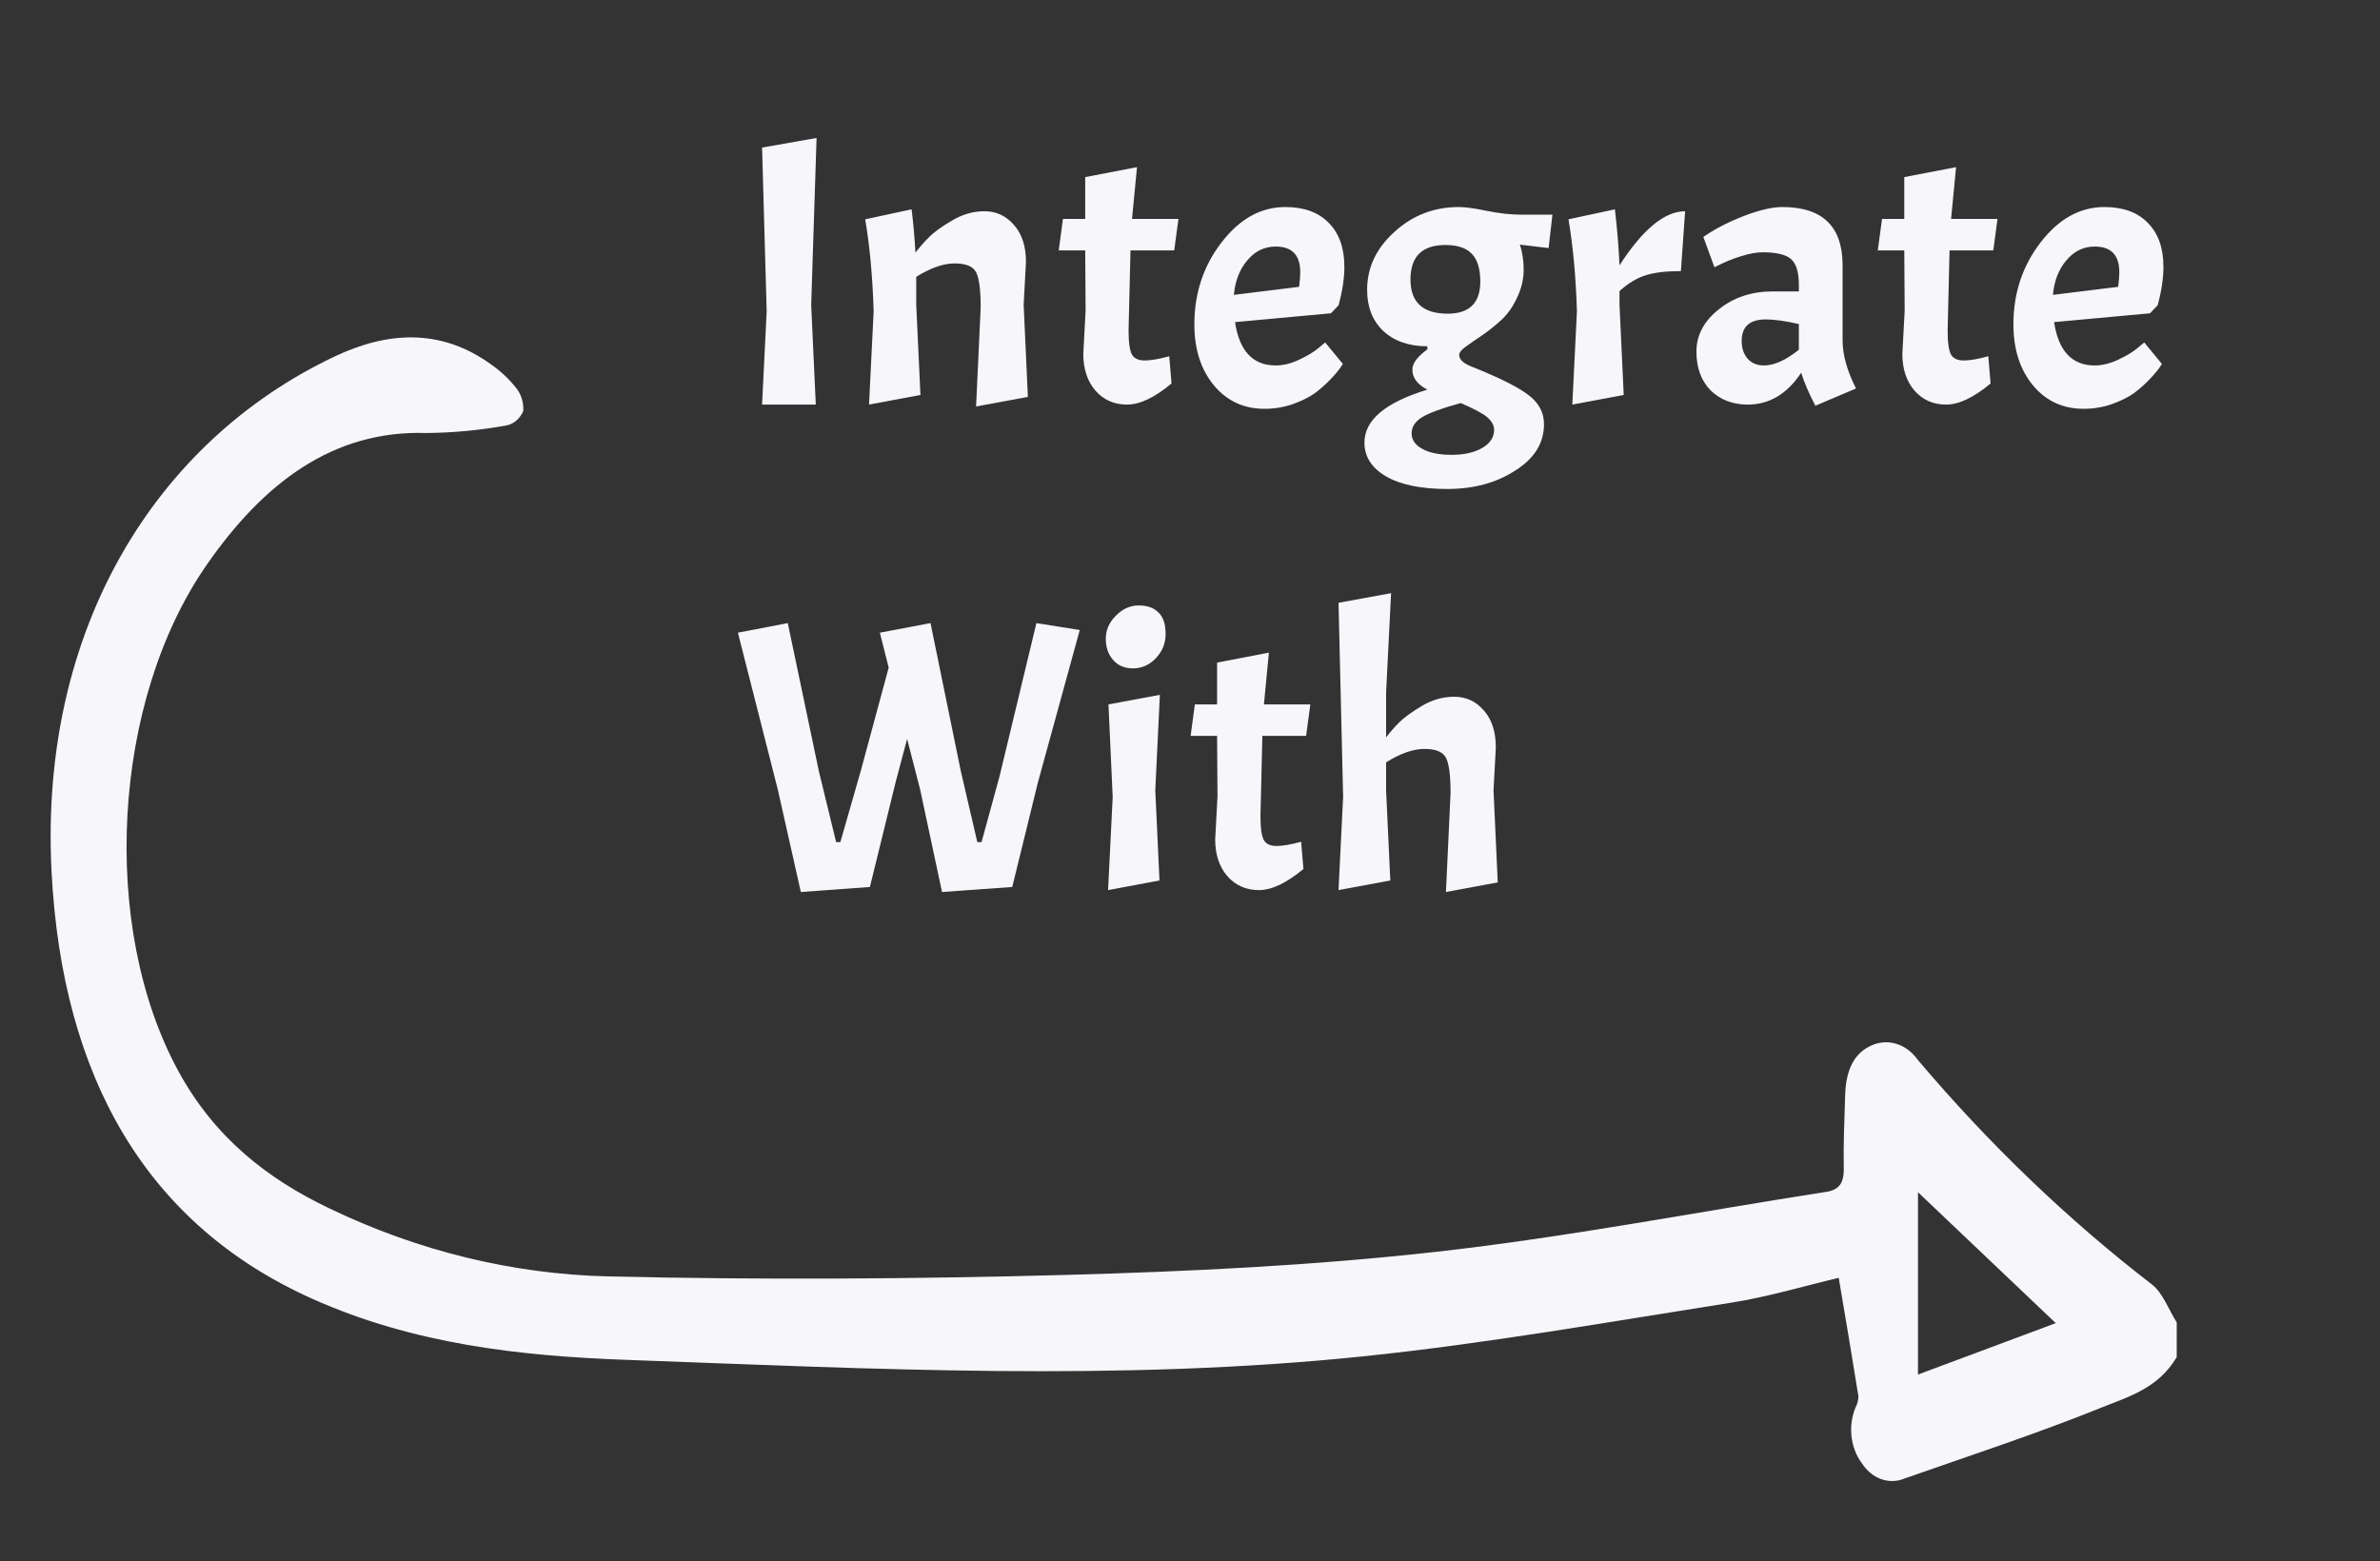 <svg width="794" height="521" viewBox="0 0 794 521" fill="none" xmlns="http://www.w3.org/2000/svg">
    <rect x="0" y="0" width="794" height="521" fill="#333333" stroke="none"/>
    <g clip-path="url(#clip0_24_2)">
        <mask id="mask0_24_2" style="mask-type:luminance" maskUnits="userSpaceOnUse" x="0" y="0"
            width="794" height="521">
            <path d="M794 0H0V521H794V0Z" fill="white" />
        </mask>
        <g mask="url(#mask0_24_2)">
            <path
                d="M726.178 452.833C720.03 463.3 709.93 466.091 700.895 469.742C679.311 478.457 657.295 485.634 635.428 493.321C632.89 494.386 630.136 494.46 627.56 493.533C624.985 492.606 622.721 490.726 621.093 488.162C619.234 485.665 618.045 482.554 617.684 479.236C617.322 475.917 617.803 472.545 619.064 469.559C619.649 468.471 619.972 467.21 619.998 465.916C617.936 452.986 615.739 440.088 613.424 426.378C601.937 429.082 589.869 432.736 577.612 434.66C536.917 441.05 496.262 448.249 455.4 452.512C373.341 461.081 291.124 456.731 208.962 453.747C173.42 452.458 138.043 448.515 104.236 433.392C49.036 408.694 20.738 359.749 17.197 290.78C13.048 209.897 51.969 147.301 111.473 119.025C129.054 110.671 146.969 109.301 164.032 121.75C167.026 123.83 169.76 126.405 172.152 129.401C172.989 130.411 173.639 131.622 174.058 132.953C174.478 134.285 174.657 135.708 174.586 137.129C174.037 138.389 173.25 139.479 172.289 140.312C171.327 141.146 170.217 141.7 169.046 141.931C160.156 143.565 151.178 144.418 142.184 144.481C111.035 143.494 87.83 161.24 68.895 188.566C37.297 234.155 33.302 309.161 59.422 357.253C71.636 379.751 89.421 393.424 109.782 403.159C139.408 417.42 170.948 425.126 202.871 425.905C253.614 427.082 304.415 426.794 355.158 425.417C396.446 424.298 437.816 422.305 478.916 417.722C522.513 412.858 565.833 404.449 609.284 397.683C613.388 397.042 615.216 394.973 615.107 389.719C614.939 381.704 615.338 373.688 615.557 365.673C615.758 358.259 617.799 351.934 623.962 349.023C626.659 347.696 629.637 347.423 632.472 348.242C635.306 349.061 637.853 350.931 639.748 353.584C663.587 381.772 689.803 406.925 717.974 428.637C721.503 431.373 723.486 436.977 726.188 441.254L726.178 452.833ZM685.83 441.495L639.861 397.807V458.651L685.83 441.495Z"
                fill="#F7F6FA" />
        </g>
        <path
            d="M272.416 46.04L270.624 101.72L272.16 135H254.24L255.776 103.896L254.24 49.24L272.416 46.04ZM327.169 102.616C327.169 96.728 326.657 92.803 325.633 90.84C324.609 88.877 322.22 87.896 318.465 87.896C314.71 87.896 310.444 89.389 305.665 92.376V101.72L307.073 131.8L289.921 135L291.457 103.896C291.116 92.461 290.177 82.221 288.641 73.176L304.129 69.848C304.726 74.797 305.153 79.619 305.409 84.312C306.689 82.605 308.14 80.941 309.761 79.32C311.382 77.613 313.942 75.736 317.441 73.688C320.94 71.555 324.609 70.488 328.449 70.488C332.374 70.488 335.66 72.024 338.305 75.096C340.95 78.083 342.273 82.179 342.273 87.384L341.505 101.72L342.913 132.44L325.633 135.64L327.169 102.616ZM362.041 73.048V59.096L379.321 55.768L377.657 73.048H393.145L391.737 83.544H377.145L376.505 110.296C376.505 114.307 376.889 116.995 377.657 118.36C378.425 119.64 379.833 120.28 381.881 120.28C383.929 120.28 386.66 119.811 390.073 118.872L390.841 127.96C385.209 132.653 380.26 135 375.993 135C371.726 135 368.228 133.464 365.497 130.392C362.766 127.235 361.401 123.139 361.401 118.104L362.169 103.768L362.041 83.544H353.209L354.617 73.048H362.041ZM425.589 121.944C428.064 121.944 430.666 121.304 433.397 120.024C436.128 118.744 438.261 117.464 439.797 116.184L442.101 114.264L447.989 121.432C447.136 122.883 445.813 124.547 444.021 126.424C442.229 128.301 440.394 129.923 438.517 131.288C436.725 132.568 434.293 133.763 431.221 134.872C428.234 135.896 425.12 136.408 421.877 136.408C414.965 136.408 409.333 133.805 404.981 128.6C400.629 123.309 398.453 116.525 398.453 108.248C398.453 97.837 401.482 88.707 407.541 80.856C413.6 73.005 420.682 69.08 428.789 69.08C435.018 69.08 439.84 70.829 443.253 74.328C446.752 77.827 448.501 82.733 448.501 89.048C448.501 92.803 447.861 97.069 446.581 101.848L444.021 104.536L412.021 107.48C413.472 117.123 417.994 121.944 425.589 121.944ZM425.589 82.264C421.834 82.264 418.677 83.8 416.117 86.872C413.557 89.859 412.064 93.699 411.637 98.392L433.397 95.704C433.653 93.741 433.781 92.12 433.781 90.84C433.781 85.123 431.05 82.264 425.589 82.264ZM455.194 147.672C455.194 140.163 462.191 134.275 476.186 130.008C472.858 128.301 471.194 126.083 471.194 123.352C471.194 122.243 471.621 121.133 472.474 120.024C473.327 118.915 474.565 117.763 476.186 116.568V115.544C470.042 115.544 465.135 113.837 461.466 110.424C457.882 107.011 456.09 102.445 456.09 96.728C456.09 89.304 459.119 82.861 465.178 77.4C471.237 71.853 478.405 69.08 486.682 69.08C488.815 69.08 491.93 69.507 496.026 70.36C500.122 71.213 504.133 71.64 508.058 71.64H517.914L516.634 82.776L507.034 81.624C507.887 84.099 508.314 86.915 508.314 90.072C508.314 93.229 507.546 96.387 506.01 99.544C504.559 102.616 502.767 105.091 500.634 106.968C498.586 108.845 496.495 110.509 494.362 111.96C492.314 113.325 490.522 114.563 488.986 115.672C487.535 116.696 486.81 117.635 486.81 118.488C486.81 120.109 488.517 121.517 491.93 122.712C500.975 126.381 507.077 129.496 510.234 132.056C513.477 134.616 515.098 137.773 515.098 141.528C515.098 147.843 511.898 153.005 505.498 157.016C499.183 161.112 491.631 163.16 482.842 163.16C474.053 163.16 467.226 161.752 462.362 158.936C457.583 156.12 455.194 152.365 455.194 147.672ZM493.85 93.912C493.85 89.731 492.911 86.659 491.034 84.696C489.157 82.733 486.213 81.752 482.202 81.752C474.437 81.752 470.554 85.592 470.554 93.272C470.554 100.867 474.693 104.664 482.97 104.664C490.223 104.664 493.85 101.08 493.85 93.912ZM498.458 143.448C498.458 141.912 497.647 140.461 496.026 139.096C494.405 137.816 491.503 136.28 487.322 134.488C481.093 136.195 476.783 137.773 474.394 139.224C472.09 140.675 470.938 142.467 470.938 144.6C470.938 146.733 472.09 148.44 474.394 149.72C476.783 151.085 480.069 151.768 484.25 151.768C488.431 151.768 491.845 151 494.49 149.464C497.135 147.928 498.458 145.923 498.458 143.448ZM523.266 73.176L538.754 69.848C539.522 76.419 540.034 82.648 540.29 88.536C548.055 76.504 555.351 70.488 562.178 70.488L560.77 90.456C555.821 90.456 551.895 90.925 548.994 91.864C546.178 92.717 543.277 94.467 540.29 97.112V101.72L541.698 131.8L524.546 135L526.082 103.896C525.741 92.461 524.802 82.221 523.266 73.176ZM583.099 135C578.064 135 573.926 133.421 570.683 130.264C567.526 127.021 565.947 122.712 565.947 117.336C565.947 111.875 568.422 107.181 573.371 103.256C578.32 99.245 584.336 97.24 591.419 97.24H600.123V95.064C600.123 90.883 599.27 88.024 597.563 86.488C595.856 84.952 592.656 84.184 587.963 84.184C586 84.184 583.654 84.611 580.923 85.464C578.278 86.232 575.291 87.469 571.963 89.176L568.251 79.064C571.92 76.504 576.358 74.2 581.563 72.152C586.854 70.104 591.206 69.08 594.619 69.08C608.016 69.08 614.715 75.565 614.715 88.536V113.624C614.715 118.403 616.208 123.736 619.195 129.624L605.627 135.384C603.494 131.288 601.915 127.619 600.891 124.376C596.198 131.459 590.267 135 583.099 135ZM588.475 121.944C591.888 121.944 595.771 120.195 600.123 116.696V108.12C595.6 107.096 591.931 106.584 589.115 106.584C583.739 106.584 581.051 108.973 581.051 113.752C581.051 116.227 581.734 118.232 583.099 119.768C584.464 121.219 586.256 121.944 588.475 121.944ZM635.291 73.048V59.096L652.571 55.768L650.907 73.048H666.395L664.987 83.544H650.395L649.755 110.296C649.755 114.307 650.139 116.995 650.907 118.36C651.675 119.64 653.083 120.28 655.131 120.28C657.179 120.28 659.91 119.811 663.323 118.872L664.091 127.96C658.459 132.653 653.51 135 649.243 135C644.976 135 641.478 133.464 638.747 130.392C636.016 127.235 634.651 123.139 634.651 118.104L635.419 103.768L635.291 83.544H626.459L627.867 73.048H635.291ZM698.839 121.944C701.314 121.944 703.916 121.304 706.647 120.024C709.378 118.744 711.511 117.464 713.047 116.184L715.351 114.264L721.239 121.432C720.386 122.883 719.063 124.547 717.271 126.424C715.479 128.301 713.644 129.923 711.767 131.288C709.975 132.568 707.543 133.763 704.471 134.872C701.484 135.896 698.37 136.408 695.127 136.408C688.215 136.408 682.583 133.805 678.231 128.6C673.879 123.309 671.703 116.525 671.703 108.248C671.703 97.837 674.732 88.707 680.791 80.856C686.85 73.005 693.932 69.08 702.039 69.08C708.268 69.08 713.09 70.829 716.503 74.328C720.002 77.827 721.751 82.733 721.751 89.048C721.751 92.803 721.111 97.069 719.831 101.848L717.271 104.536L685.271 107.48C686.722 117.123 691.244 121.944 698.839 121.944ZM698.839 82.264C695.084 82.264 691.927 83.8 689.367 86.872C686.807 89.859 685.314 93.699 684.887 98.392L706.647 95.704C706.903 93.741 707.031 92.12 707.031 90.84C707.031 85.123 704.3 82.264 698.839 82.264ZM326.048 281H327.456L333.472 258.984L345.76 207.912L360.224 210.216L346.272 261.032L337.696 295.976L314.272 297.64L306.976 263.464L302.624 246.568L298.784 261.032L290.208 295.976L267.168 297.64L259.488 263.464L246.176 211.112L262.816 207.912L273.184 257.32L278.944 281H280.352L287.136 257.32L296.48 222.76L293.536 211.112L310.432 207.912L320.544 257.32L326.048 281ZM386.951 231.848L385.415 263.72L386.823 293.8L369.671 297L371.207 265.896L369.799 235.048L386.951 231.848ZM368.903 213.16C368.903 210.259 370.012 207.699 372.231 205.48C374.45 203.176 377.01 202.024 379.911 202.024C382.812 202.024 385.031 202.835 386.567 204.456C388.103 205.992 388.871 208.339 388.871 211.496C388.871 214.653 387.762 217.384 385.543 219.688C383.41 221.907 380.892 223.016 377.991 223.016C375.175 223.016 372.956 222.077 371.335 220.2C369.714 218.323 368.903 215.976 368.903 213.16ZM406.041 235.048V221.096L423.321 217.768L421.657 235.048H437.145L435.737 245.544H421.145L420.505 272.296C420.505 276.307 420.889 278.995 421.657 280.36C422.425 281.64 423.833 282.28 425.881 282.28C427.929 282.28 430.66 281.811 434.073 280.872L434.841 289.96C429.209 294.653 424.26 297 419.993 297C415.726 297 412.228 295.464 409.497 292.392C406.766 289.235 405.401 285.139 405.401 280.104L406.169 265.768L406.041 245.544H397.209L398.617 235.048H406.041ZM483.925 264.616C483.925 258.728 483.413 254.803 482.389 252.84C481.365 250.877 478.976 249.896 475.221 249.896C471.466 249.896 467.2 251.389 462.421 254.376V263.72L463.829 293.8L446.549 297L448.085 265.896L446.549 201.128L464.085 197.928L462.421 231.08V246.056C463.701 244.349 465.152 242.685 466.773 241.064C468.394 239.443 470.912 237.608 474.325 235.56C477.738 233.512 481.365 232.488 485.205 232.488C489.13 232.488 492.416 234.024 495.061 237.096C497.706 240.083 499.029 244.179 499.029 249.384L498.261 263.72L499.669 294.44L482.389 297.64L483.925 264.616Z"
            fill="#F7F6FA" />
    </g>
    <defs>
        <clipPath id="clip0_24_2">
            <rect width="794" height="521" fill="white" />
        </clipPath>
    </defs>
</svg>